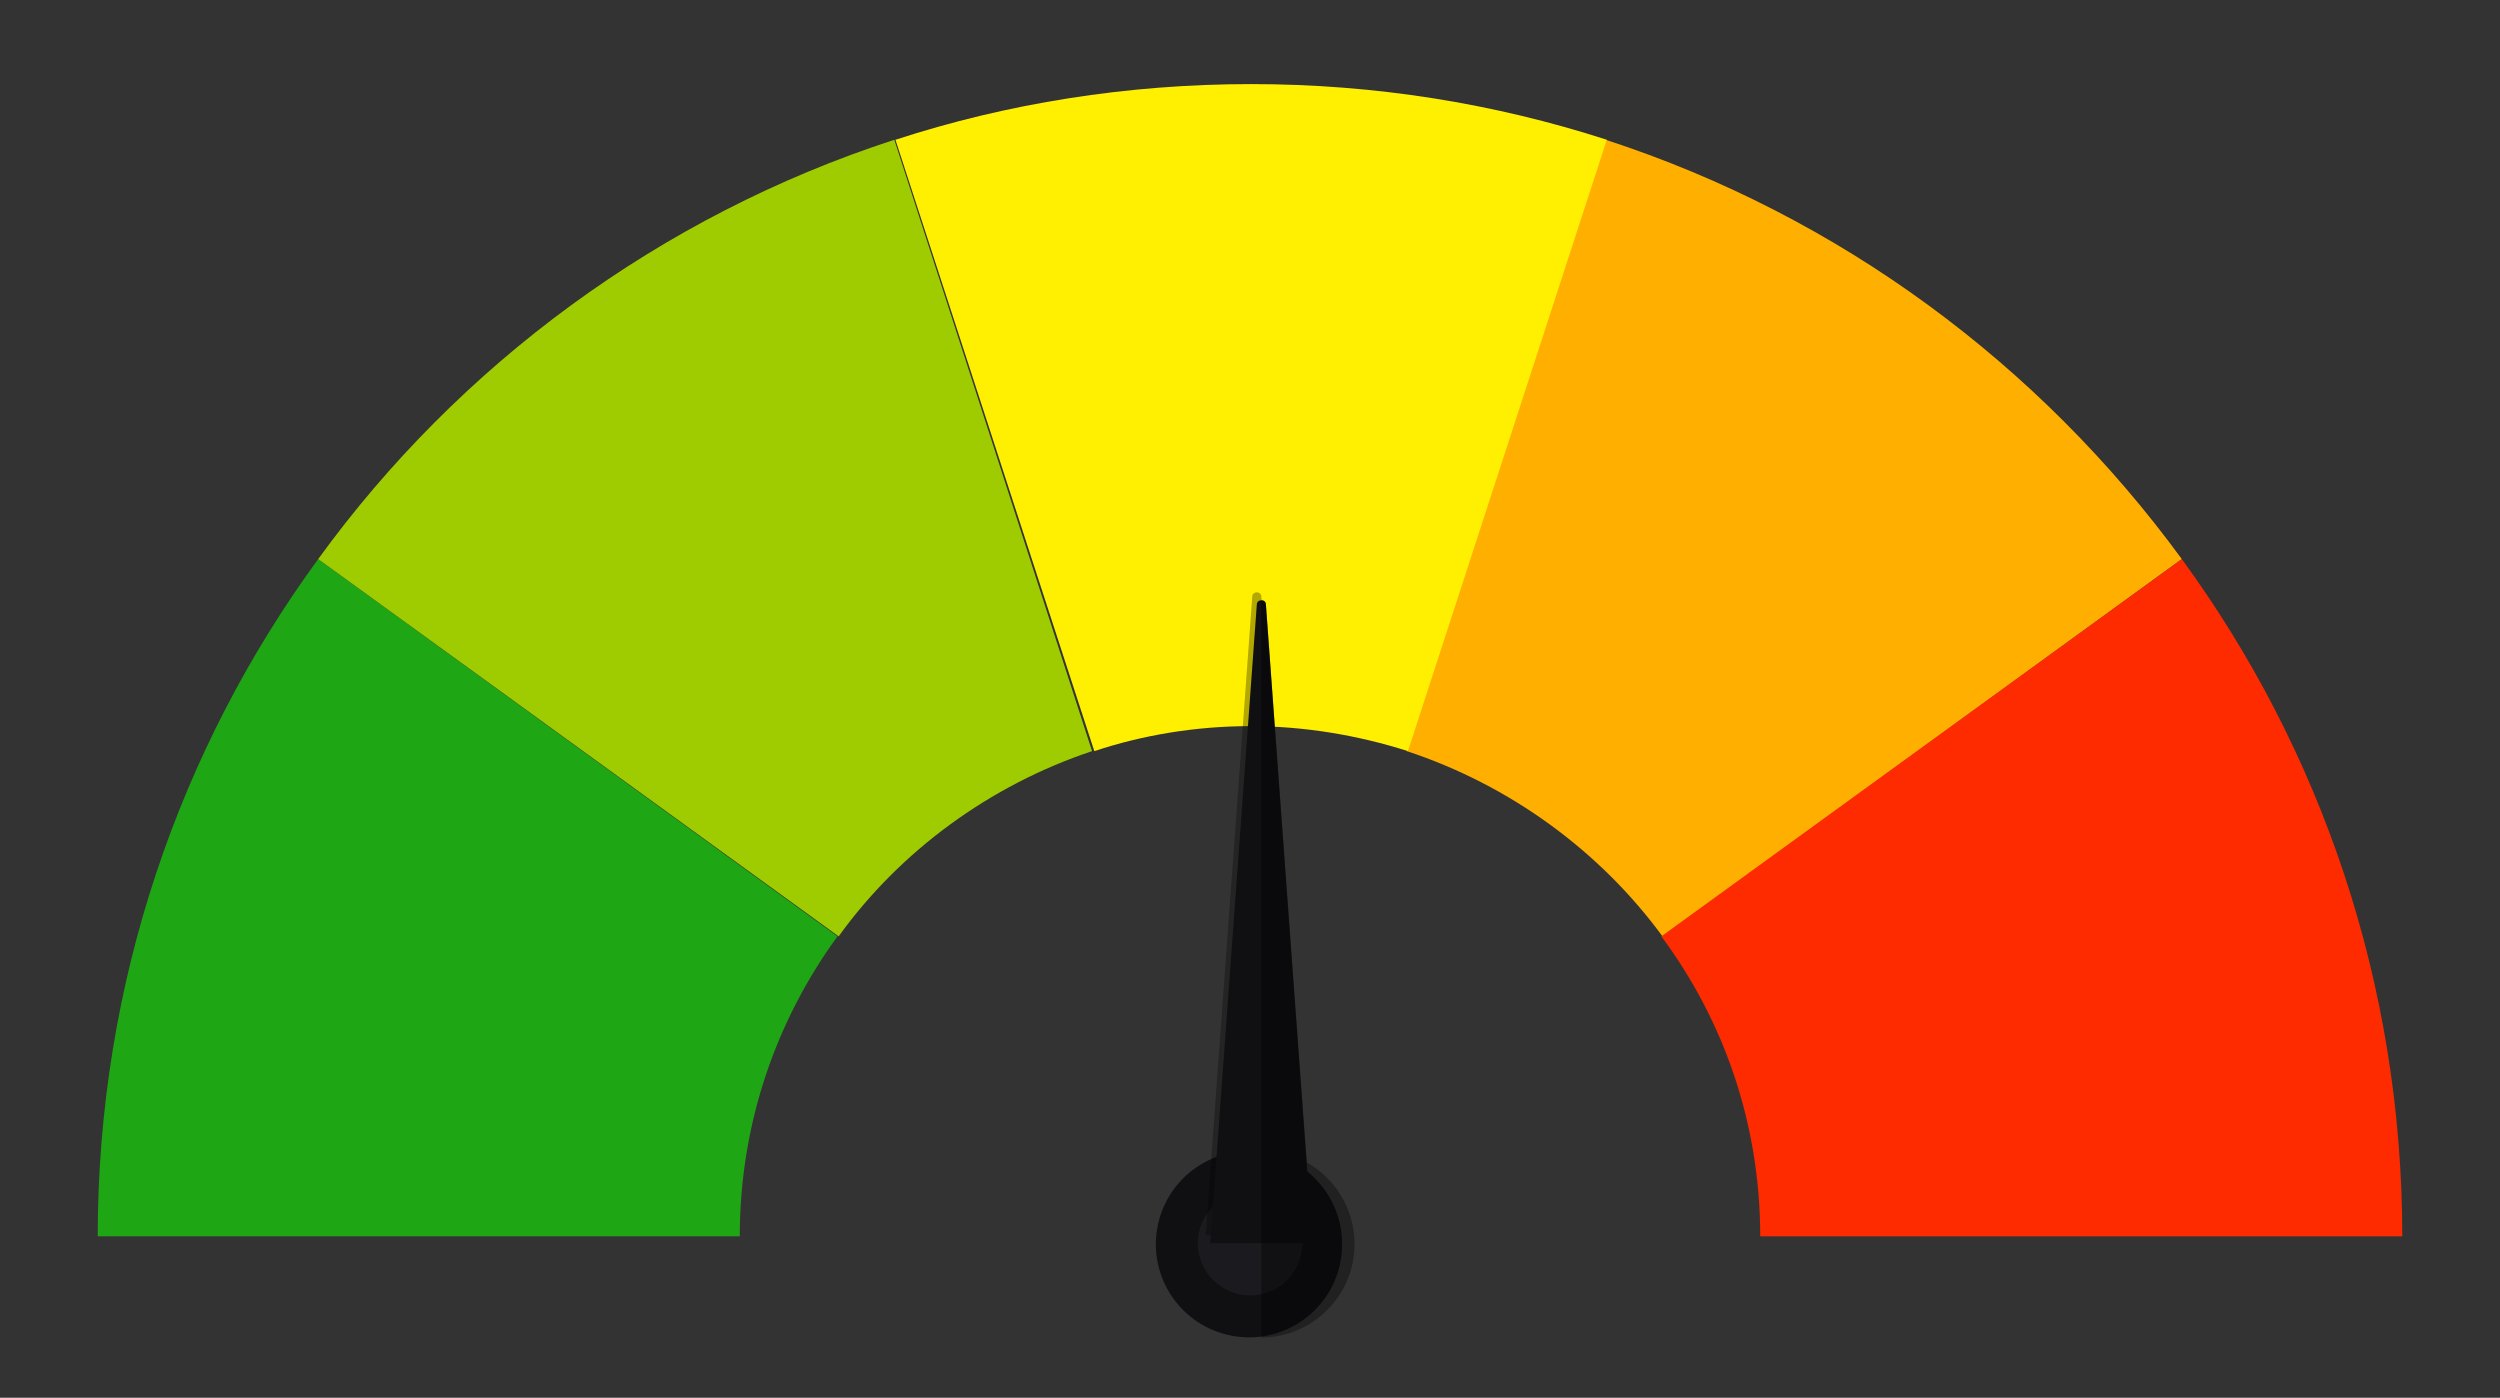 <?xml version="1.0" encoding="UTF-8"?>
<svg xmlns="http://www.w3.org/2000/svg" xmlns:xlink="http://www.w3.org/1999/xlink" id="Vrstva_1" x="0px" y="0px" viewBox="0 0 220 123" style="enable-background:new 0 0 220 123;" xml:space="preserve">
  <rect x="0" y="0" width="220" height="123" fill="#333333" stroke="none"/>
  <style type="text/css">	.st0{fill:#FEAF00;}	.st1{fill:#FE2A00;}	.st2{fill:#FEF000;}	.st3{fill:#1EA614;}	.st4{fill:#9FCC00;}	.st5{fill:#101012;}	.st6{fill:#1B1B1F;}	.st7{opacity:0.3;}	.st8{opacity:0.36;}</style>
  <g>	<g>		<path class="st0" d="M146.3,82.4L192,49.2c-12.5-17.1-30.1-30.2-50.7-36.9l-17.5,53.8C132.9,69.1,140.8,74.9,146.3,82.4z"></path>		<path class="st1" d="M154.9,108.8h56.5c0-22.3-7.2-42.9-19.4-59.6l-45.8,33.2C151.7,89.8,154.9,98.9,154.9,108.8z"></path>		<path class="st2" d="M110,63.9c4.8,0,9.5,0.8,13.9,2.2l17.5-53.8c-9.9-3.2-20.4-4.9-31.3-4.9s-21.5,1.7-31.3,4.9l17.5,53.8   C100.5,64.7,105.2,63.9,110,63.9z"></path>		<path class="st3" d="M73.7,82.4L28,49.2C15.8,65.9,8.6,86.5,8.6,108.8h56.5C65.1,98.9,68.3,89.8,73.7,82.4z"></path>		<path class="st4" d="M96.1,66.1L78.7,12.3C58.1,19,40.4,32.1,28,49.2l45.8,33.2C79.2,74.9,87.1,69.1,96.1,66.1z"></path>	</g>	<g>		<ellipse transform="matrix(0.229 -0.973 0.973 0.229 -21.724 191.467)" class="st5" cx="110" cy="109.4" rx="8.2" ry="8.2"></ellipse>		<path class="st6" d="M110,114c-2.5,0-4.6-2.1-4.6-4.6c0-2.5,2.1-4.6,4.6-4.6c2.5,0,4.6,2.1,4.6,4.6C114.6,112,112.5,114,110,114z"></path>		<g>			<path class="st7" d="M111,52.5l4.1,56.2l-9,0l4.1-56.2C110.2,52,111,52,111,52.5z"></path>			<path class="st5" d="M111.4,53.2l4.1,56.2l-9,0l4.1-56.2C110.6,52.7,111.4,52.7,111.4,53.2z"></path>			<path class="st8" d="M115,102.3l-3.6-49.1c0-0.3-0.2-0.4-0.4-0.4l0,48.5l0,8.2l0,8.2c4.5,0,8.2-3.7,8.2-8.2    C119.2,106.4,117.5,103.7,115,102.3z"></path>		</g>	</g></g>
</svg>

